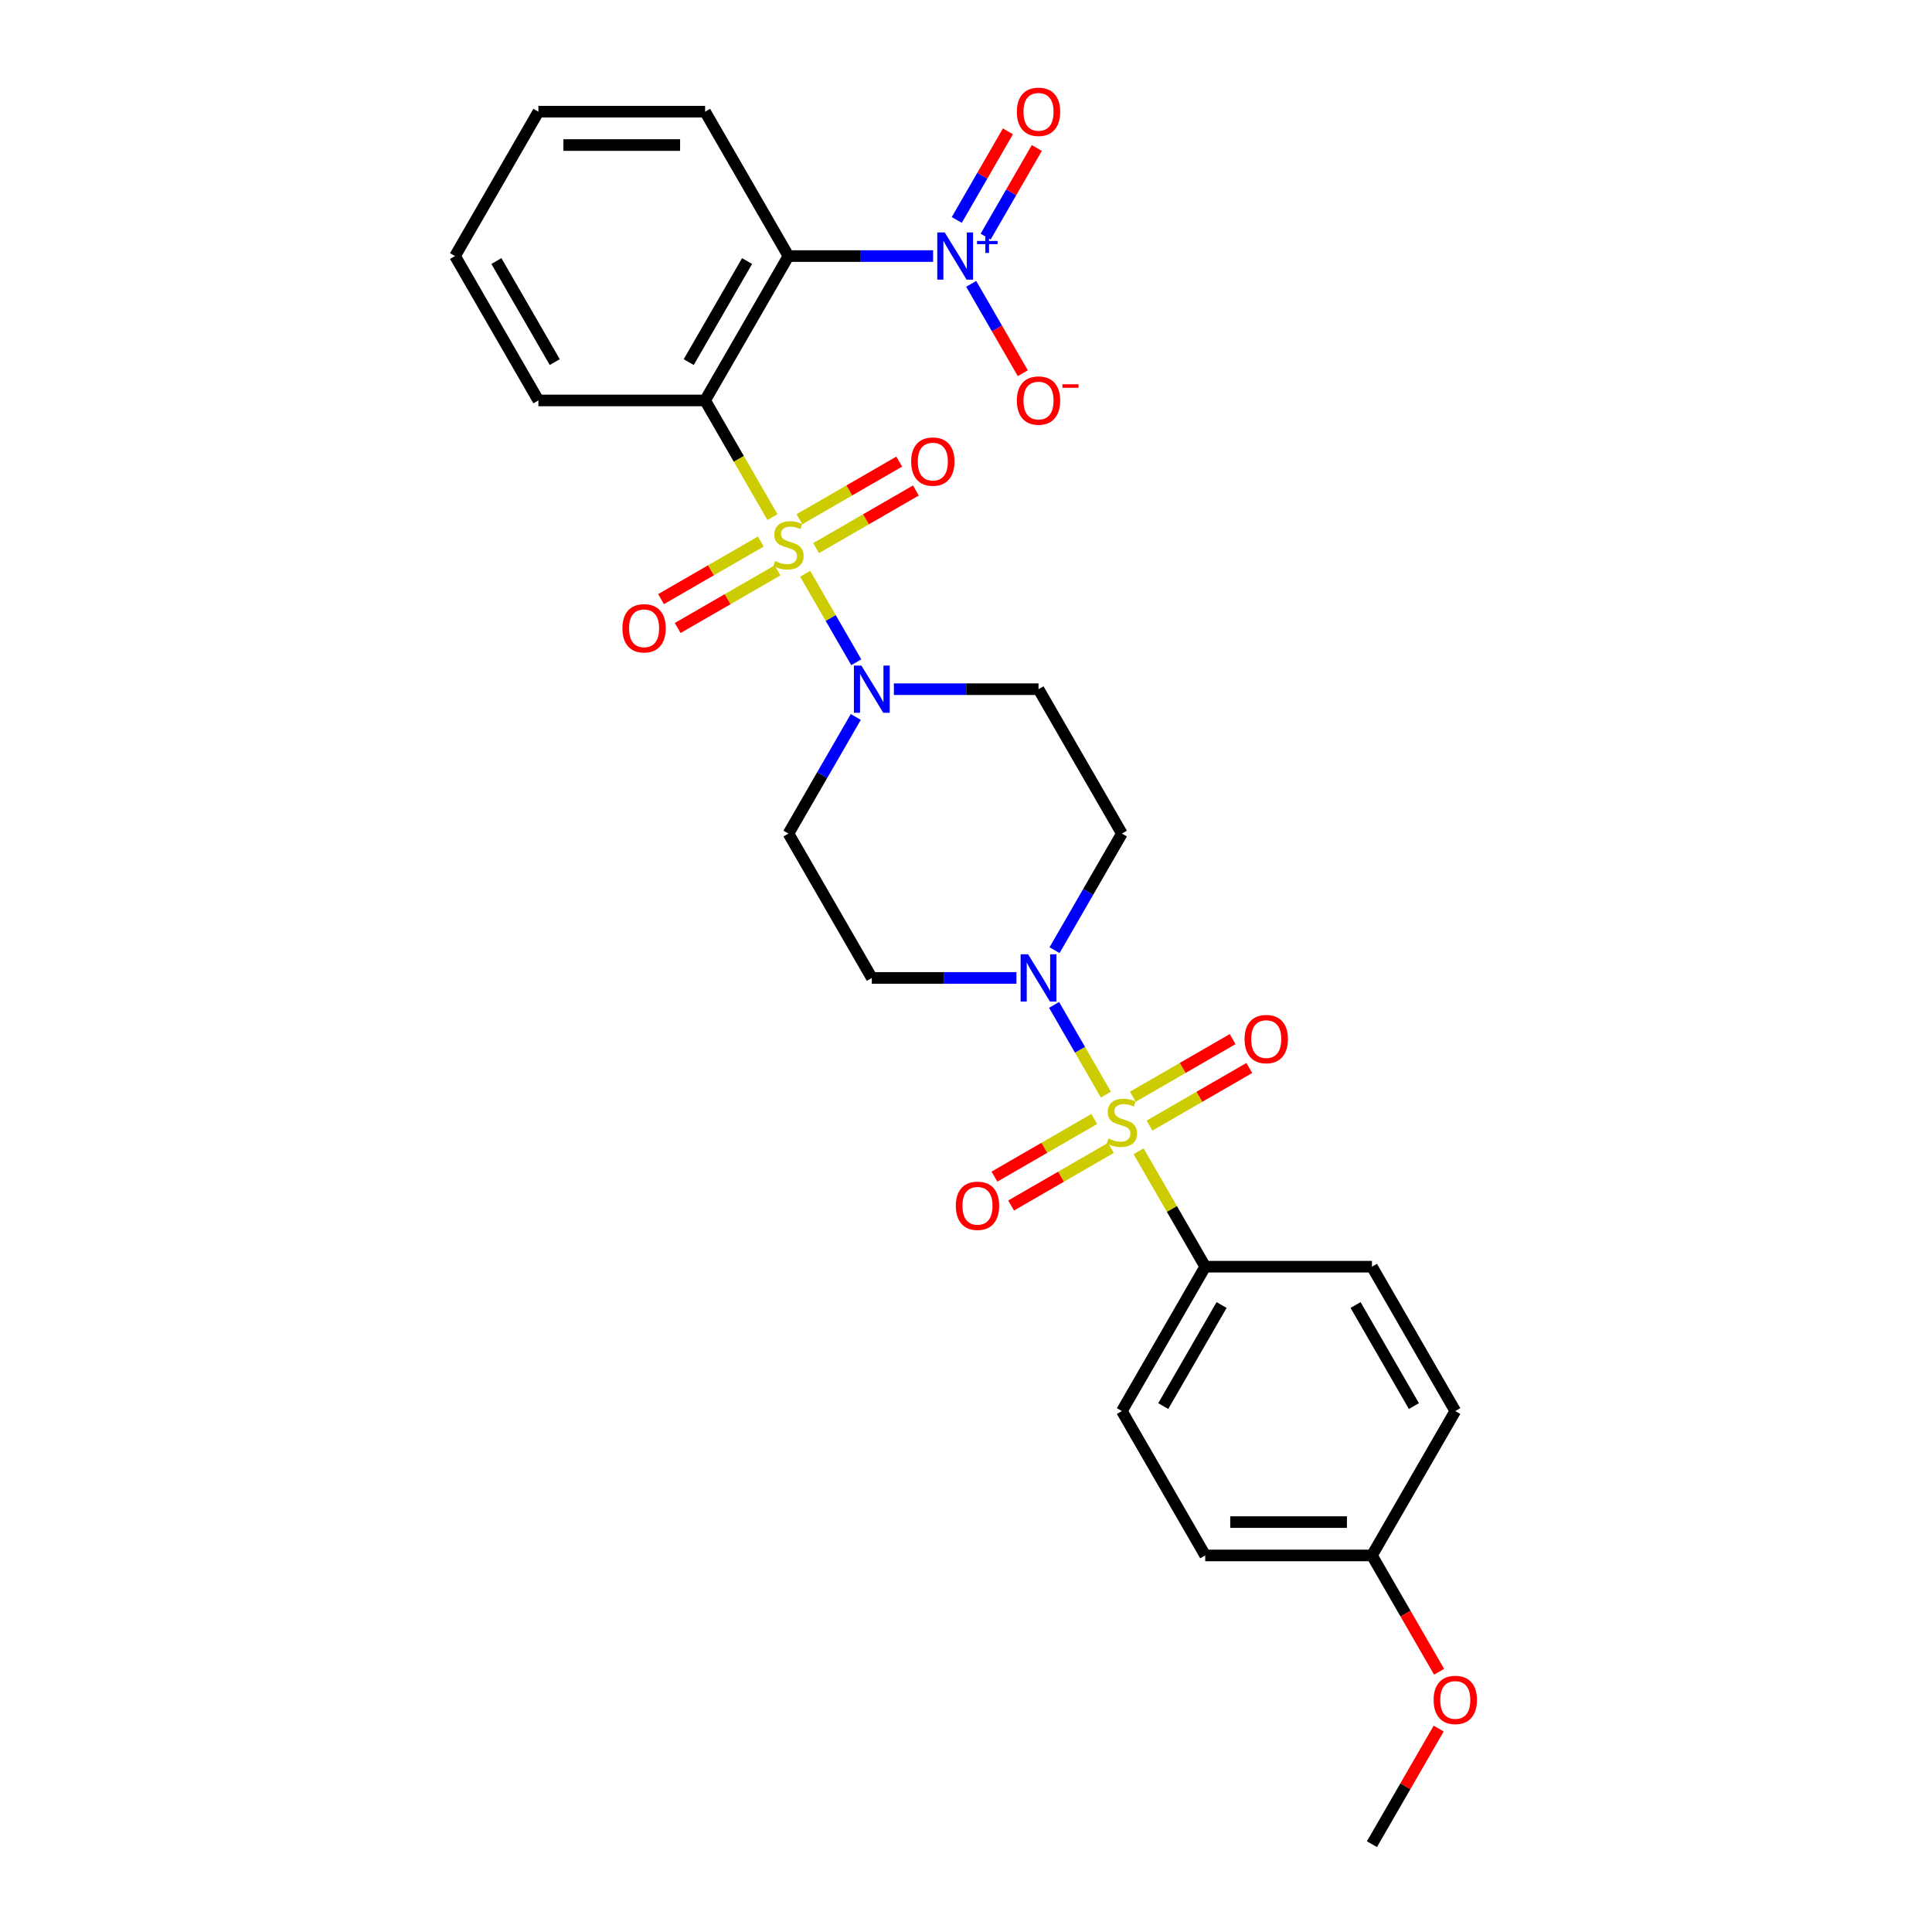 <?xml version='1.0' encoding='iso-8859-1'?>
<svg version='1.1' baseProfile='full'
              xmlns='http://www.w3.org/2000/svg'
                      xmlns:rdkit='http://www.rdkit.org/xml'
                      xmlns:xlink='http://www.w3.org/1999/xlink'
                  xml:space='preserve'
width='1000px' height='1000px' viewBox='0 0 1000 1000'>
<!-- END OF HEADER -->
<rect style='opacity:1.0;fill:#FFFFFF;stroke:none' width='1000' height='1000' x='0' y='0'> </rect>
<path class='bond-1' d='M 399.823,267.654 L 382.391,237.46' style='fill:none;fill-rule:evenodd;stroke:#CCCC00;stroke-width:6px;stroke-linecap:butt;stroke-linejoin:miter;stroke-opacity:1' />
<path class='bond-1' d='M 382.391,237.46 L 364.959,207.267' style='fill:none;fill-rule:evenodd;stroke:#000000;stroke-width:6px;stroke-linecap:butt;stroke-linejoin:miter;stroke-opacity:1' />
<path class='bond-4' d='M 416.761,296.992 L 429.979,319.886' style='fill:none;fill-rule:evenodd;stroke:#CCCC00;stroke-width:6px;stroke-linecap:butt;stroke-linejoin:miter;stroke-opacity:1' />
<path class='bond-4' d='M 429.979,319.886 L 443.197,342.78' style='fill:none;fill-rule:evenodd;stroke:#0000FF;stroke-width:6px;stroke-linecap:butt;stroke-linejoin:miter;stroke-opacity:1' />
<path class='bond-7' d='M 393.796,280.291 L 367.972,295.201' style='fill:none;fill-rule:evenodd;stroke:#CCCC00;stroke-width:6px;stroke-linecap:butt;stroke-linejoin:miter;stroke-opacity:1' />
<path class='bond-7' d='M 367.972,295.201 L 342.147,310.111' style='fill:none;fill-rule:evenodd;stroke:#FF0000;stroke-width:6px;stroke-linecap:butt;stroke-linejoin:miter;stroke-opacity:1' />
<path class='bond-7' d='M 402.425,295.236 L 376.6,310.146' style='fill:none;fill-rule:evenodd;stroke:#CCCC00;stroke-width:6px;stroke-linecap:butt;stroke-linejoin:miter;stroke-opacity:1' />
<path class='bond-7' d='M 376.6,310.146 L 350.776,325.056' style='fill:none;fill-rule:evenodd;stroke:#FF0000;stroke-width:6px;stroke-linecap:butt;stroke-linejoin:miter;stroke-opacity:1' />
<path class='bond-8' d='M 422.41,283.698 L 448.234,268.789' style='fill:none;fill-rule:evenodd;stroke:#CCCC00;stroke-width:6px;stroke-linecap:butt;stroke-linejoin:miter;stroke-opacity:1' />
<path class='bond-8' d='M 448.234,268.789 L 474.059,253.879' style='fill:none;fill-rule:evenodd;stroke:#FF0000;stroke-width:6px;stroke-linecap:butt;stroke-linejoin:miter;stroke-opacity:1' />
<path class='bond-8' d='M 413.781,268.753 L 439.605,253.843' style='fill:none;fill-rule:evenodd;stroke:#CCCC00;stroke-width:6px;stroke-linecap:butt;stroke-linejoin:miter;stroke-opacity:1' />
<path class='bond-8' d='M 439.605,253.843 L 465.43,238.933' style='fill:none;fill-rule:evenodd;stroke:#FF0000;stroke-width:6px;stroke-linecap:butt;stroke-linejoin:miter;stroke-opacity:1' />
<path class='bond-0' d='M 572.4,566.565 L 558.998,543.352' style='fill:none;fill-rule:evenodd;stroke:#CCCC00;stroke-width:6px;stroke-linecap:butt;stroke-linejoin:miter;stroke-opacity:1' />
<path class='bond-0' d='M 558.998,543.352 L 545.596,520.14' style='fill:none;fill-rule:evenodd;stroke:#0000FF;stroke-width:6px;stroke-linecap:butt;stroke-linejoin:miter;stroke-opacity:1' />
<path class='bond-6' d='M 589.338,595.903 L 606.581,625.769' style='fill:none;fill-rule:evenodd;stroke:#CCCC00;stroke-width:6px;stroke-linecap:butt;stroke-linejoin:miter;stroke-opacity:1' />
<path class='bond-6' d='M 606.581,625.769 L 623.824,655.634' style='fill:none;fill-rule:evenodd;stroke:#000000;stroke-width:6px;stroke-linecap:butt;stroke-linejoin:miter;stroke-opacity:1' />
<path class='bond-13' d='M 594.986,582.61 L 620.811,567.7' style='fill:none;fill-rule:evenodd;stroke:#CCCC00;stroke-width:6px;stroke-linecap:butt;stroke-linejoin:miter;stroke-opacity:1' />
<path class='bond-13' d='M 620.811,567.7 L 646.636,552.79' style='fill:none;fill-rule:evenodd;stroke:#FF0000;stroke-width:6px;stroke-linecap:butt;stroke-linejoin:miter;stroke-opacity:1' />
<path class='bond-13' d='M 586.357,567.664 L 612.182,552.754' style='fill:none;fill-rule:evenodd;stroke:#CCCC00;stroke-width:6px;stroke-linecap:butt;stroke-linejoin:miter;stroke-opacity:1' />
<path class='bond-13' d='M 612.182,552.754 L 638.007,537.845' style='fill:none;fill-rule:evenodd;stroke:#FF0000;stroke-width:6px;stroke-linecap:butt;stroke-linejoin:miter;stroke-opacity:1' />
<path class='bond-14' d='M 566.373,579.202 L 540.548,594.112' style='fill:none;fill-rule:evenodd;stroke:#CCCC00;stroke-width:6px;stroke-linecap:butt;stroke-linejoin:miter;stroke-opacity:1' />
<path class='bond-14' d='M 540.548,594.112 L 514.724,609.022' style='fill:none;fill-rule:evenodd;stroke:#FF0000;stroke-width:6px;stroke-linecap:butt;stroke-linejoin:miter;stroke-opacity:1' />
<path class='bond-14' d='M 575.002,594.148 L 549.177,609.058' style='fill:none;fill-rule:evenodd;stroke:#CCCC00;stroke-width:6px;stroke-linecap:butt;stroke-linejoin:miter;stroke-opacity:1' />
<path class='bond-14' d='M 549.177,609.058 L 523.352,623.968' style='fill:none;fill-rule:evenodd;stroke:#FF0000;stroke-width:6px;stroke-linecap:butt;stroke-linejoin:miter;stroke-opacity:1' />
<path class='bond-2' d='M 364.959,207.267 L 408.103,132.539' style='fill:none;fill-rule:evenodd;stroke:#000000;stroke-width:6px;stroke-linecap:butt;stroke-linejoin:miter;stroke-opacity:1' />
<path class='bond-2' d='M 356.485,187.429 L 386.686,135.119' style='fill:none;fill-rule:evenodd;stroke:#000000;stroke-width:6px;stroke-linecap:butt;stroke-linejoin:miter;stroke-opacity:1' />
<path class='bond-19' d='M 364.959,207.267 L 278.67,207.267' style='fill:none;fill-rule:evenodd;stroke:#000000;stroke-width:6px;stroke-linecap:butt;stroke-linejoin:miter;stroke-opacity:1' />
<path class='bond-3' d='M 408.103,132.539 L 445.535,132.539' style='fill:none;fill-rule:evenodd;stroke:#000000;stroke-width:6px;stroke-linecap:butt;stroke-linejoin:miter;stroke-opacity:1' />
<path class='bond-3' d='M 445.535,132.539 L 482.967,132.539' style='fill:none;fill-rule:evenodd;stroke:#0000FF;stroke-width:6px;stroke-linecap:butt;stroke-linejoin:miter;stroke-opacity:1' />
<path class='bond-20' d='M 408.103,132.539 L 364.959,57.811' style='fill:none;fill-rule:evenodd;stroke:#000000;stroke-width:6px;stroke-linecap:butt;stroke-linejoin:miter;stroke-opacity:1' />
<path class='bond-15' d='M 502.691,146.915 L 516.043,170.041' style='fill:none;fill-rule:evenodd;stroke:#0000FF;stroke-width:6px;stroke-linecap:butt;stroke-linejoin:miter;stroke-opacity:1' />
<path class='bond-15' d='M 516.043,170.041 L 529.396,193.168' style='fill:none;fill-rule:evenodd;stroke:#FF0000;stroke-width:6px;stroke-linecap:butt;stroke-linejoin:miter;stroke-opacity:1' />
<path class='bond-16' d='M 510.164,122.478 L 523.406,99.541' style='fill:none;fill-rule:evenodd;stroke:#0000FF;stroke-width:6px;stroke-linecap:butt;stroke-linejoin:miter;stroke-opacity:1' />
<path class='bond-16' d='M 523.406,99.541 L 536.649,76.604' style='fill:none;fill-rule:evenodd;stroke:#FF0000;stroke-width:6px;stroke-linecap:butt;stroke-linejoin:miter;stroke-opacity:1' />
<path class='bond-16' d='M 495.218,113.849 L 508.461,90.912' style='fill:none;fill-rule:evenodd;stroke:#0000FF;stroke-width:6px;stroke-linecap:butt;stroke-linejoin:miter;stroke-opacity:1' />
<path class='bond-16' d='M 508.461,90.912 L 521.704,67.975' style='fill:none;fill-rule:evenodd;stroke:#FF0000;stroke-width:6px;stroke-linecap:butt;stroke-linejoin:miter;stroke-opacity:1' />
<path class='bond-9' d='M 442.947,371.098 L 425.525,401.274' style='fill:none;fill-rule:evenodd;stroke:#0000FF;stroke-width:6px;stroke-linecap:butt;stroke-linejoin:miter;stroke-opacity:1' />
<path class='bond-9' d='M 425.525,401.274 L 408.103,431.45' style='fill:none;fill-rule:evenodd;stroke:#000000;stroke-width:6px;stroke-linecap:butt;stroke-linejoin:miter;stroke-opacity:1' />
<path class='bond-10' d='M 462.672,356.723 L 500.104,356.723' style='fill:none;fill-rule:evenodd;stroke:#0000FF;stroke-width:6px;stroke-linecap:butt;stroke-linejoin:miter;stroke-opacity:1' />
<path class='bond-10' d='M 500.104,356.723 L 537.535,356.723' style='fill:none;fill-rule:evenodd;stroke:#000000;stroke-width:6px;stroke-linecap:butt;stroke-linejoin:miter;stroke-opacity:1' />
<path class='bond-5' d='M 545.835,491.803 L 563.257,461.626' style='fill:none;fill-rule:evenodd;stroke:#0000FF;stroke-width:6px;stroke-linecap:butt;stroke-linejoin:miter;stroke-opacity:1' />
<path class='bond-5' d='M 563.257,461.626 L 580.68,431.45' style='fill:none;fill-rule:evenodd;stroke:#000000;stroke-width:6px;stroke-linecap:butt;stroke-linejoin:miter;stroke-opacity:1' />
<path class='bond-28' d='M 526.111,506.178 L 488.679,506.178' style='fill:none;fill-rule:evenodd;stroke:#0000FF;stroke-width:6px;stroke-linecap:butt;stroke-linejoin:miter;stroke-opacity:1' />
<path class='bond-28' d='M 488.679,506.178 L 451.247,506.178' style='fill:none;fill-rule:evenodd;stroke:#000000;stroke-width:6px;stroke-linecap:butt;stroke-linejoin:miter;stroke-opacity:1' />
<path class='bond-17' d='M 623.824,655.634 L 580.68,730.362' style='fill:none;fill-rule:evenodd;stroke:#000000;stroke-width:6px;stroke-linecap:butt;stroke-linejoin:miter;stroke-opacity:1' />
<path class='bond-17' d='M 632.298,675.472 L 602.097,727.781' style='fill:none;fill-rule:evenodd;stroke:#000000;stroke-width:6px;stroke-linecap:butt;stroke-linejoin:miter;stroke-opacity:1' />
<path class='bond-18' d='M 623.824,655.634 L 710.112,655.634' style='fill:none;fill-rule:evenodd;stroke:#000000;stroke-width:6px;stroke-linecap:butt;stroke-linejoin:miter;stroke-opacity:1' />
<path class='bond-12' d='M 408.103,431.45 L 451.247,506.178' style='fill:none;fill-rule:evenodd;stroke:#000000;stroke-width:6px;stroke-linecap:butt;stroke-linejoin:miter;stroke-opacity:1' />
<path class='bond-11' d='M 537.535,356.723 L 580.68,431.45' style='fill:none;fill-rule:evenodd;stroke:#000000;stroke-width:6px;stroke-linecap:butt;stroke-linejoin:miter;stroke-opacity:1' />
<path class='bond-22' d='M 580.68,730.362 L 623.824,805.09' style='fill:none;fill-rule:evenodd;stroke:#000000;stroke-width:6px;stroke-linecap:butt;stroke-linejoin:miter;stroke-opacity:1' />
<path class='bond-23' d='M 710.112,655.634 L 753.256,730.362' style='fill:none;fill-rule:evenodd;stroke:#000000;stroke-width:6px;stroke-linecap:butt;stroke-linejoin:miter;stroke-opacity:1' />
<path class='bond-23' d='M 701.638,675.472 L 731.839,727.781' style='fill:none;fill-rule:evenodd;stroke:#000000;stroke-width:6px;stroke-linecap:butt;stroke-linejoin:miter;stroke-opacity:1' />
<path class='bond-26' d='M 278.67,207.267 L 235.526,132.539' style='fill:none;fill-rule:evenodd;stroke:#000000;stroke-width:6px;stroke-linecap:butt;stroke-linejoin:miter;stroke-opacity:1' />
<path class='bond-26' d='M 287.144,187.429 L 256.944,135.119' style='fill:none;fill-rule:evenodd;stroke:#000000;stroke-width:6px;stroke-linecap:butt;stroke-linejoin:miter;stroke-opacity:1' />
<path class='bond-29' d='M 364.959,57.811 L 278.67,57.811' style='fill:none;fill-rule:evenodd;stroke:#000000;stroke-width:6px;stroke-linecap:butt;stroke-linejoin:miter;stroke-opacity:1' />
<path class='bond-29' d='M 352.016,75.069 L 291.614,75.069' style='fill:none;fill-rule:evenodd;stroke:#000000;stroke-width:6px;stroke-linecap:butt;stroke-linejoin:miter;stroke-opacity:1' />
<path class='bond-21' d='M 710.112,805.09 L 753.256,730.362' style='fill:none;fill-rule:evenodd;stroke:#000000;stroke-width:6px;stroke-linecap:butt;stroke-linejoin:miter;stroke-opacity:1' />
<path class='bond-24' d='M 710.112,805.09 L 727.494,835.197' style='fill:none;fill-rule:evenodd;stroke:#000000;stroke-width:6px;stroke-linecap:butt;stroke-linejoin:miter;stroke-opacity:1' />
<path class='bond-24' d='M 727.494,835.197 L 744.877,865.304' style='fill:none;fill-rule:evenodd;stroke:#FF0000;stroke-width:6px;stroke-linecap:butt;stroke-linejoin:miter;stroke-opacity:1' />
<path class='bond-30' d='M 710.112,805.09 L 623.824,805.09' style='fill:none;fill-rule:evenodd;stroke:#000000;stroke-width:6px;stroke-linecap:butt;stroke-linejoin:miter;stroke-opacity:1' />
<path class='bond-30' d='M 697.169,787.832 L 636.767,787.832' style='fill:none;fill-rule:evenodd;stroke:#000000;stroke-width:6px;stroke-linecap:butt;stroke-linejoin:miter;stroke-opacity:1' />
<path class='bond-25' d='M 744.658,894.711 L 727.385,924.628' style='fill:none;fill-rule:evenodd;stroke:#FF0000;stroke-width:6px;stroke-linecap:butt;stroke-linejoin:miter;stroke-opacity:1' />
<path class='bond-25' d='M 727.385,924.628 L 710.112,954.545' style='fill:none;fill-rule:evenodd;stroke:#000000;stroke-width:6px;stroke-linecap:butt;stroke-linejoin:miter;stroke-opacity:1' />
<path class='bond-27' d='M 235.526,132.539 L 278.67,57.811' style='fill:none;fill-rule:evenodd;stroke:#000000;stroke-width:6px;stroke-linecap:butt;stroke-linejoin:miter;stroke-opacity:1' />
<path  class='atom-0' d='M 401.2 290.382
Q 401.476 290.485, 402.615 290.969
Q 403.754 291.452, 404.997 291.762
Q 406.274 292.039, 407.516 292.039
Q 409.829 292.039, 411.175 290.934
Q 412.521 289.795, 412.521 287.828
Q 412.521 286.482, 411.831 285.653
Q 411.175 284.825, 410.139 284.376
Q 409.104 283.927, 407.378 283.41
Q 405.204 282.754, 403.892 282.133
Q 402.615 281.511, 401.683 280.2
Q 400.786 278.888, 400.786 276.679
Q 400.786 273.607, 402.857 271.709
Q 404.962 269.811, 409.104 269.811
Q 411.934 269.811, 415.144 271.157
L 414.35 273.815
Q 411.416 272.606, 409.207 272.606
Q 406.826 272.606, 405.514 273.607
Q 404.203 274.574, 404.237 276.265
Q 404.237 277.577, 404.893 278.371
Q 405.583 279.164, 406.55 279.613
Q 407.551 280.062, 409.207 280.58
Q 411.416 281.27, 412.728 281.96
Q 414.04 282.65, 414.971 284.066
Q 415.938 285.446, 415.938 287.828
Q 415.938 291.21, 413.66 293.04
Q 411.416 294.834, 407.654 294.834
Q 405.48 294.834, 403.823 294.351
Q 402.201 293.902, 400.268 293.109
L 401.2 290.382
' fill='#CCCC00'/>
<path  class='atom-1' d='M 573.777 589.293
Q 574.053 589.397, 575.192 589.88
Q 576.331 590.363, 577.573 590.674
Q 578.85 590.95, 580.093 590.95
Q 582.405 590.95, 583.751 589.846
Q 585.098 588.707, 585.098 586.739
Q 585.098 585.393, 584.407 584.565
Q 583.751 583.736, 582.716 583.288
Q 581.681 582.839, 579.955 582.321
Q 577.78 581.665, 576.469 581.044
Q 575.192 580.423, 574.26 579.111
Q 573.362 577.8, 573.362 575.591
Q 573.362 572.519, 575.433 570.621
Q 577.539 568.722, 581.681 568.722
Q 584.511 568.722, 587.721 570.068
L 586.927 572.726
Q 583.993 571.518, 581.784 571.518
Q 579.403 571.518, 578.091 572.519
Q 576.779 573.485, 576.814 575.177
Q 576.814 576.488, 577.47 577.282
Q 578.16 578.076, 579.126 578.525
Q 580.127 578.973, 581.784 579.491
Q 583.993 580.181, 585.305 580.872
Q 586.616 581.562, 587.548 582.977
Q 588.515 584.358, 588.515 586.739
Q 588.515 590.122, 586.237 591.951
Q 583.993 593.746, 580.231 593.746
Q 578.056 593.746, 576.4 593.263
Q 574.777 592.814, 572.845 592.02
L 573.777 589.293
' fill='#CCCC00'/>
<path  class='atom-4' d='M 488.99 120.32
L 496.997 133.264
Q 497.791 134.541, 499.068 136.853
Q 500.345 139.166, 500.414 139.304
L 500.414 120.32
L 503.659 120.32
L 503.659 144.757
L 500.311 144.757
L 491.716 130.606
Q 490.715 128.949, 489.645 127.051
Q 488.61 125.153, 488.299 124.566
L 488.299 144.757
L 485.124 144.757
L 485.124 120.32
L 488.99 120.32
' fill='#0000FF'/>
<path  class='atom-4' d='M 505.709 124.725
L 510.014 124.725
L 510.014 120.192
L 511.928 120.192
L 511.928 124.725
L 516.347 124.725
L 516.347 126.365
L 511.928 126.365
L 511.928 130.922
L 510.014 130.922
L 510.014 126.365
L 505.709 126.365
L 505.709 124.725
' fill='#0000FF'/>
<path  class='atom-5' d='M 445.845 344.504
L 453.853 357.447
Q 454.647 358.724, 455.924 361.037
Q 457.201 363.349, 457.27 363.488
L 457.27 344.504
L 460.514 344.504
L 460.514 368.941
L 457.166 368.941
L 448.572 354.79
Q 447.571 353.133, 446.501 351.235
Q 445.466 349.336, 445.155 348.749
L 445.155 368.941
L 441.98 368.941
L 441.98 344.504
L 445.845 344.504
' fill='#0000FF'/>
<path  class='atom-6' d='M 532.134 493.96
L 540.141 506.903
Q 540.935 508.18, 542.212 510.493
Q 543.489 512.805, 543.558 512.943
L 543.558 493.96
L 546.803 493.96
L 546.803 518.397
L 543.455 518.397
L 534.86 504.245
Q 533.86 502.589, 532.79 500.69
Q 531.754 498.792, 531.443 498.205
L 531.443 518.397
L 528.268 518.397
L 528.268 493.96
L 532.134 493.96
' fill='#0000FF'/>
<path  class='atom-8' d='M 322.158 325.208
Q 322.158 319.34, 325.057 316.061
Q 327.956 312.782, 333.375 312.782
Q 338.794 312.782, 341.693 316.061
Q 344.593 319.34, 344.593 325.208
Q 344.593 331.144, 341.659 334.527
Q 338.725 337.875, 333.375 337.875
Q 327.991 337.875, 325.057 334.527
Q 322.158 331.179, 322.158 325.208
M 333.375 335.114
Q 337.103 335.114, 339.105 332.629
Q 341.141 330.109, 341.141 325.208
Q 341.141 320.41, 339.105 317.994
Q 337.103 315.544, 333.375 315.544
Q 329.647 315.544, 327.611 317.96
Q 325.609 320.376, 325.609 325.208
Q 325.609 330.144, 327.611 332.629
Q 329.647 335.114, 333.375 335.114
' fill='#FF0000'/>
<path  class='atom-9' d='M 471.613 238.92
Q 471.613 233.052, 474.513 229.773
Q 477.412 226.494, 482.831 226.494
Q 488.25 226.494, 491.149 229.773
Q 494.048 233.052, 494.048 238.92
Q 494.048 244.856, 491.114 248.239
Q 488.181 251.587, 482.831 251.587
Q 477.446 251.587, 474.513 248.239
Q 471.613 244.891, 471.613 238.92
M 482.831 248.825
Q 486.558 248.825, 488.56 246.34
Q 490.597 243.821, 490.597 238.92
Q 490.597 234.122, 488.56 231.706
Q 486.558 229.255, 482.831 229.255
Q 479.103 229.255, 477.067 231.671
Q 475.065 234.087, 475.065 238.92
Q 475.065 243.855, 477.067 246.34
Q 479.103 248.825, 482.831 248.825
' fill='#FF0000'/>
<path  class='atom-14' d='M 644.19 537.831
Q 644.19 531.963, 647.089 528.684
Q 649.989 525.405, 655.407 525.405
Q 660.826 525.405, 663.726 528.684
Q 666.625 531.963, 666.625 537.831
Q 666.625 543.768, 663.691 547.15
Q 660.757 550.498, 655.407 550.498
Q 650.023 550.498, 647.089 547.15
Q 644.19 543.802, 644.19 537.831
M 655.407 547.737
Q 659.135 547.737, 661.137 545.252
Q 663.173 542.732, 663.173 537.831
Q 663.173 533.033, 661.137 530.617
Q 659.135 528.167, 655.407 528.167
Q 651.68 528.167, 649.643 530.583
Q 647.641 532.999, 647.641 537.831
Q 647.641 542.767, 649.643 545.252
Q 651.68 547.737, 655.407 547.737
' fill='#FF0000'/>
<path  class='atom-15' d='M 494.734 624.119
Q 494.734 618.252, 497.634 614.973
Q 500.533 611.694, 505.952 611.694
Q 511.371 611.694, 514.27 614.973
Q 517.169 618.252, 517.169 624.119
Q 517.169 630.056, 514.235 633.438
Q 511.302 636.786, 505.952 636.786
Q 500.567 636.786, 497.634 633.438
Q 494.734 630.09, 494.734 624.119
M 505.952 634.025
Q 509.679 634.025, 511.681 631.54
Q 513.718 629.02, 513.718 624.119
Q 513.718 619.322, 511.681 616.906
Q 509.679 614.455, 505.952 614.455
Q 502.224 614.455, 500.188 616.871
Q 498.186 619.287, 498.186 624.119
Q 498.186 629.055, 500.188 631.54
Q 502.224 634.025, 505.952 634.025
' fill='#FF0000'/>
<path  class='atom-16' d='M 526.318 207.336
Q 526.318 201.468, 529.217 198.189
Q 532.117 194.91, 537.535 194.91
Q 542.954 194.91, 545.854 198.189
Q 548.753 201.468, 548.753 207.336
Q 548.753 213.272, 545.819 216.655
Q 542.885 220.003, 537.535 220.003
Q 532.151 220.003, 529.217 216.655
Q 526.318 213.307, 526.318 207.336
M 537.535 217.242
Q 541.263 217.242, 543.265 214.757
Q 545.301 212.237, 545.301 207.336
Q 545.301 202.538, 543.265 200.122
Q 541.263 197.672, 537.535 197.672
Q 533.808 197.672, 531.771 200.088
Q 529.769 202.504, 529.769 207.336
Q 529.769 212.271, 531.771 214.757
Q 533.808 217.242, 537.535 217.242
' fill='#FF0000'/>
<path  class='atom-16' d='M 549.892 198.899
L 558.252 198.899
L 558.252 200.721
L 549.892 200.721
L 549.892 198.899
' fill='#FF0000'/>
<path  class='atom-17' d='M 526.318 57.88
Q 526.318 52.013, 529.217 48.733
Q 532.117 45.455, 537.535 45.455
Q 542.954 45.455, 545.854 48.733
Q 548.753 52.013, 548.753 57.88
Q 548.753 63.817, 545.819 67.199
Q 542.885 70.547, 537.535 70.547
Q 532.151 70.547, 529.217 67.199
Q 526.318 63.851, 526.318 57.88
M 537.535 67.786
Q 541.263 67.786, 543.265 65.301
Q 545.301 62.781, 545.301 57.88
Q 545.301 53.082, 543.265 50.666
Q 541.263 48.216, 537.535 48.216
Q 533.808 48.216, 531.771 50.632
Q 529.769 53.048, 529.769 57.88
Q 529.769 62.816, 531.771 65.301
Q 533.808 67.786, 537.535 67.786
' fill='#FF0000'/>
<path  class='atom-25' d='M 742.039 879.887
Q 742.039 874.019, 744.938 870.74
Q 747.837 867.461, 753.256 867.461
Q 758.675 867.461, 761.574 870.74
Q 764.474 874.019, 764.474 879.887
Q 764.474 885.823, 761.54 889.206
Q 758.606 892.554, 753.256 892.554
Q 747.872 892.554, 744.938 889.206
Q 742.039 885.858, 742.039 879.887
M 753.256 889.793
Q 756.984 889.793, 758.986 887.307
Q 761.022 884.788, 761.022 879.887
Q 761.022 875.089, 758.986 872.673
Q 756.984 870.222, 753.256 870.222
Q 749.529 870.222, 747.492 872.638
Q 745.49 875.054, 745.49 879.887
Q 745.49 884.822, 747.492 887.307
Q 749.529 889.793, 753.256 889.793
' fill='#FF0000'/>
</svg>
